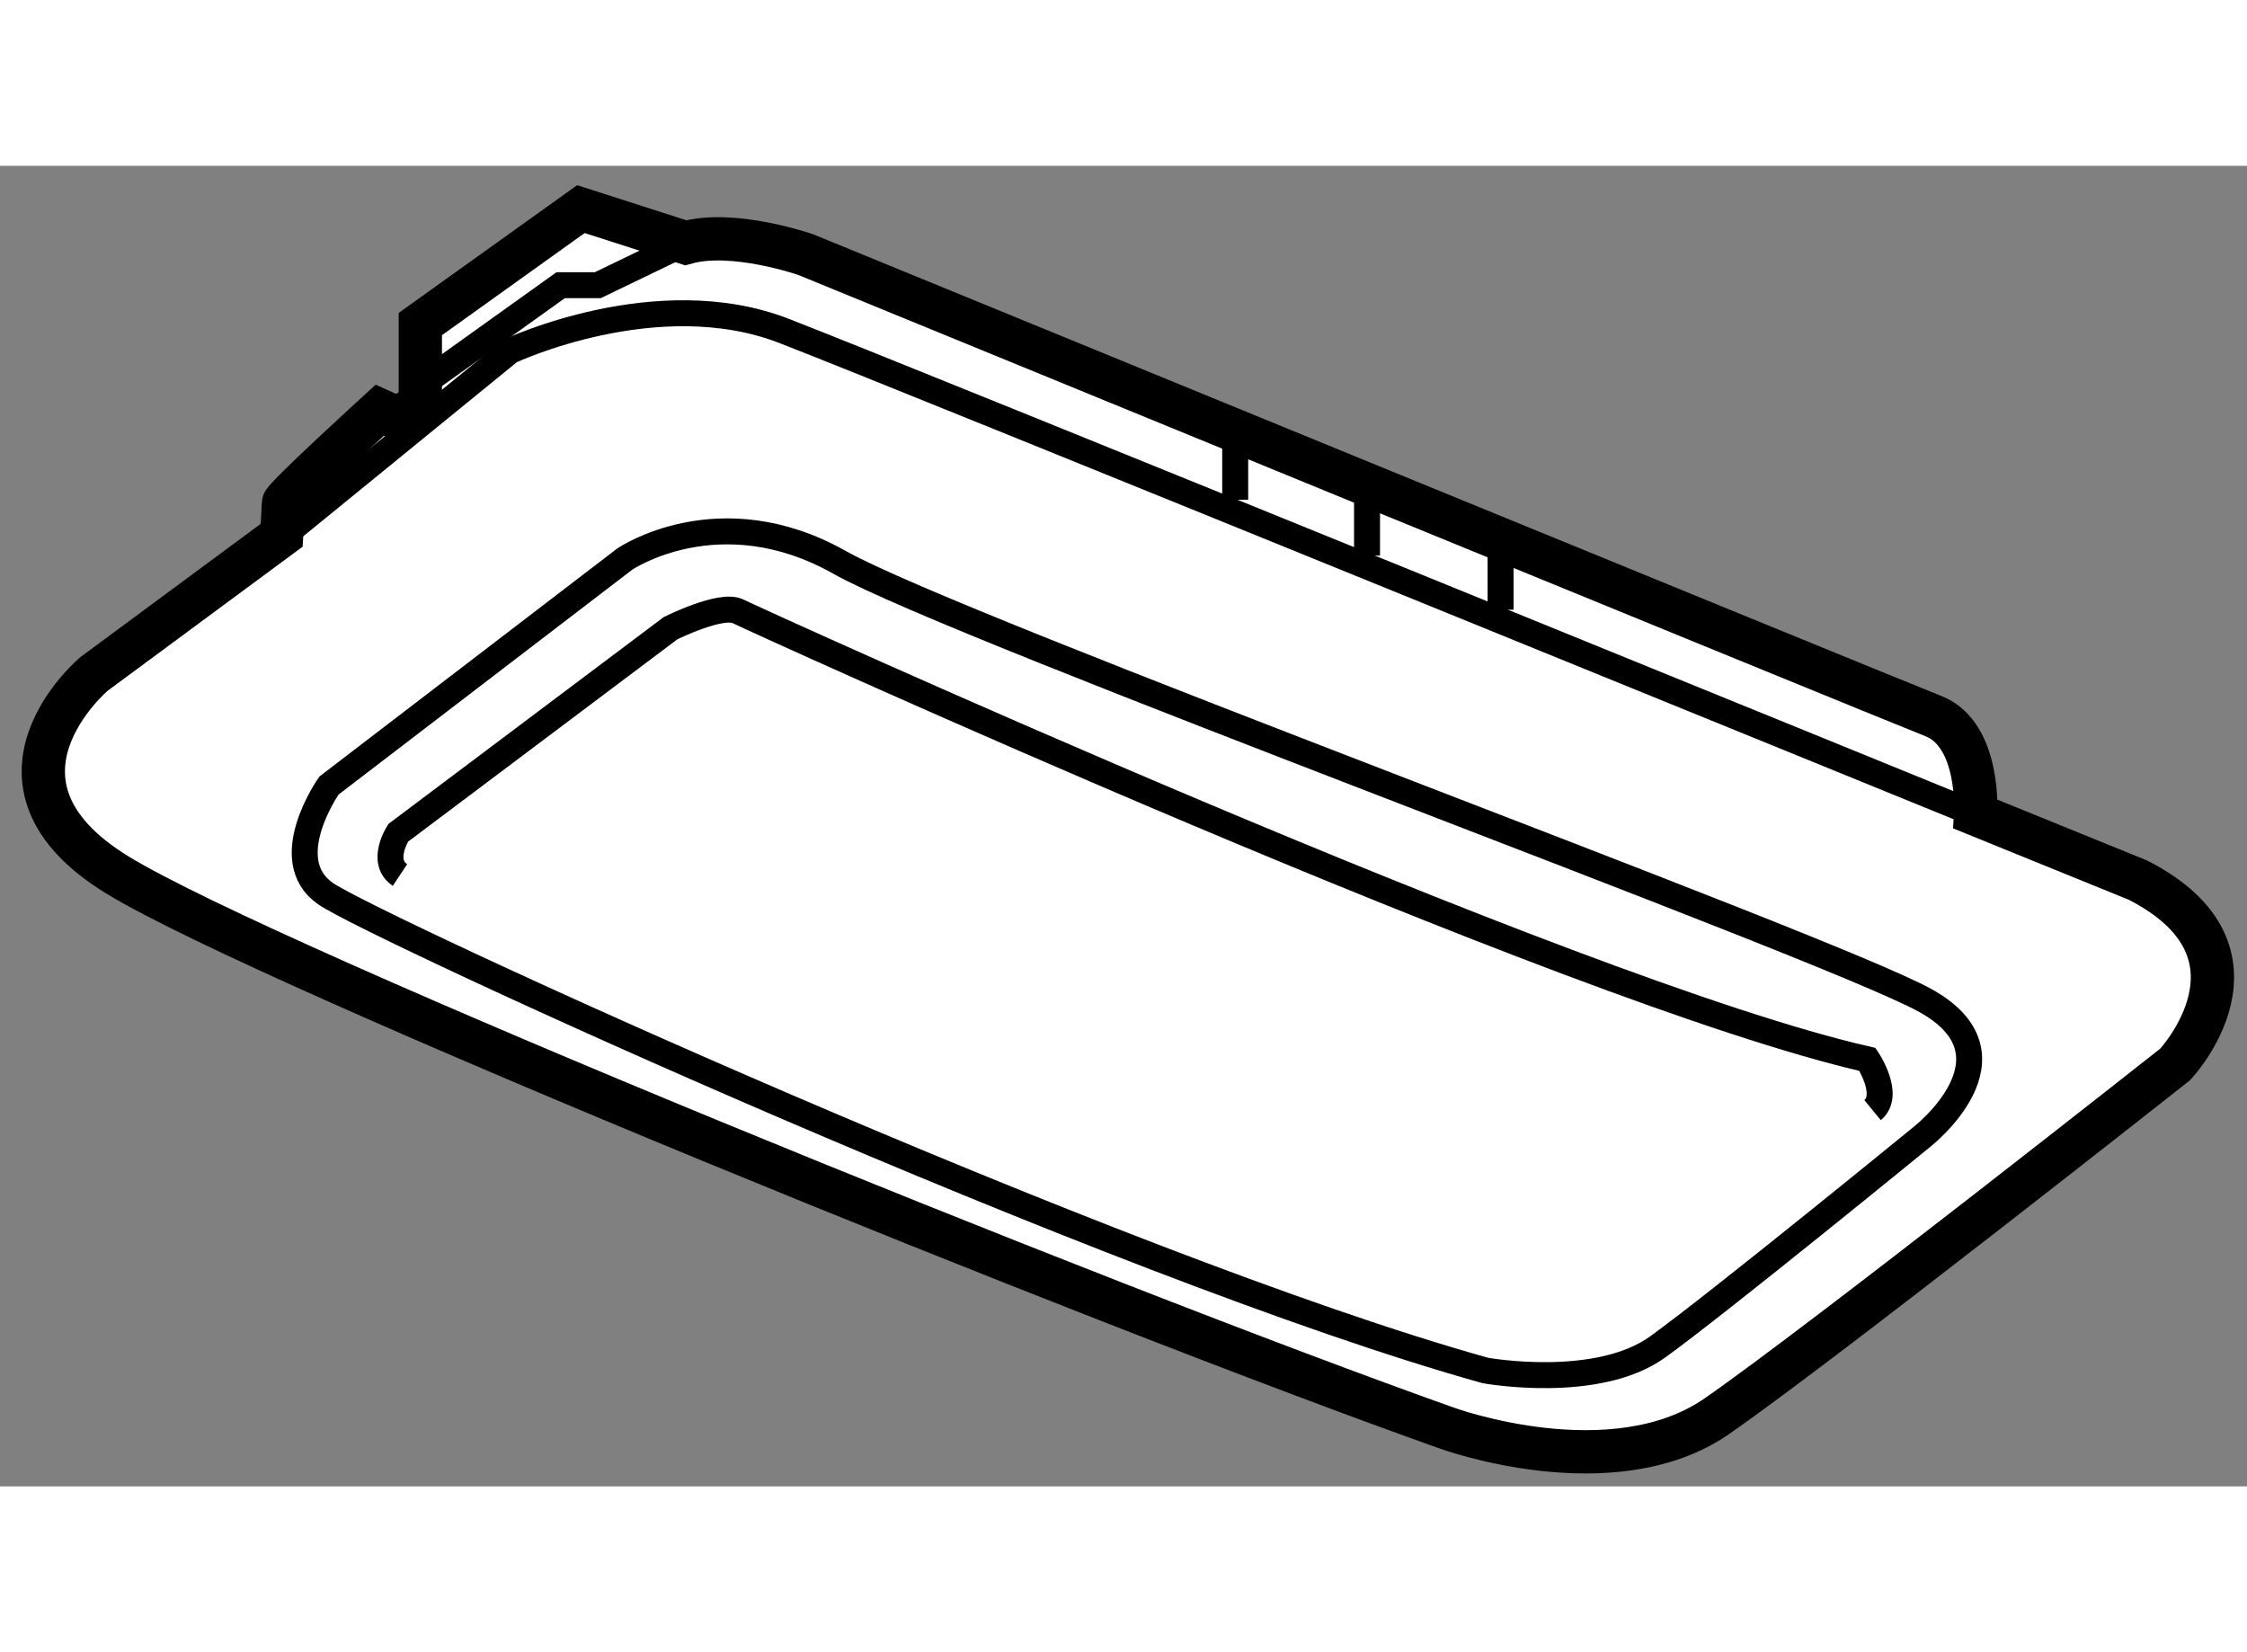 <?xml version="1.0" encoding="utf-8"?>
<!-- Generator: Adobe Illustrator 15.1.0, SVG Export Plug-In . SVG Version: 6.00 Build 0)  -->
<!DOCTYPE svg PUBLIC "-//W3C//DTD SVG 1.1//EN" "http://www.w3.org/Graphics/SVG/1.1/DTD/svg11.dtd">
<svg version="1.1" xmlns="http://www.w3.org/2000/svg" xmlns:xlink="http://www.w3.org/1999/xlink" x="0px" y="0px" width="244.8px"
	 height="180px" viewBox="56.664 94.056 25.959 15.256" enable-background="new 0 0 244.8 180" xml:space="preserve">
	
<rect x="56.664" y="94.056" width="25.959" height="15.256" fill="#808080" stroke="none"/>
	
<g><path fill="#FFFFFF" stroke="#000000" stroke-width="0.5" d="M63.375,94.556l-1.855,1.328v0.918l-0.254,0.176l-0.215-0.098
				c0,0-1.113,1.015-1.113,1.073s-0.02,0.371-0.02,0.371l-2.168,1.602c0,0-1.484,1.25,0.273,2.324s11.387,4.98,15.352,6.387
				c0,0,1.914,0.703,3.125-0.137s5.293-4.063,5.293-4.063s1.211-1.289-0.43-2.129l-1.875-0.762c0,0,0.059-0.918-0.488-1.133
				s-13.027-5.331-13.027-5.331s-0.84-0.293-1.387-0.137L63.375,94.556z"></path><polyline fill="none" stroke="#000000" stroke-width="0.3" points="64.703,94.888 63.57,95.435 63.141,95.435 61.559,96.567 		"></polyline><path fill="none" stroke="#000000" stroke-width="0.3" d="M59.801,98.441l2.754-2.245c0,0,1.699-0.801,3.164-0.234
				s13.77,5.585,13.77,5.585"></path><path fill="none" stroke="#000000" stroke-width="0.3" d="M63.883,98.598l-3.418,2.617c0,0-0.605,0.859-0.039,1.25
				s9.121,4.316,13.398,5.508c0,0,1.289,0.234,1.992-0.273s3.047-2.422,3.047-2.422s1.211-0.938,0.039-1.582
				s-11.152-4.277-12.539-5.059S63.883,98.598,63.883,98.598z"></path><line fill="none" stroke="#000000" stroke-width="0.3" x1="70.934" y1="97.153" x2="70.934" y2="97.914"></line><line fill="none" stroke="#000000" stroke-width="0.3" x1="72.457" y1="97.739" x2="72.457" y2="98.559"></line><line fill="none" stroke="#000000" stroke-width="0.3" x1="74" y1="98.441" x2="74" y2="99.184"></line><path fill="none" stroke="#000000" stroke-width="0.3" d="M78.297,104.965c0.215-0.176-0.059-0.586-0.059-0.586
				c-3.438-0.781-12.852-5.078-13.047-5.176s-0.781,0.195-0.781,0.195l-3.145,2.363c0,0-0.215,0.332,0.02,0.488"></path></g>


</svg>